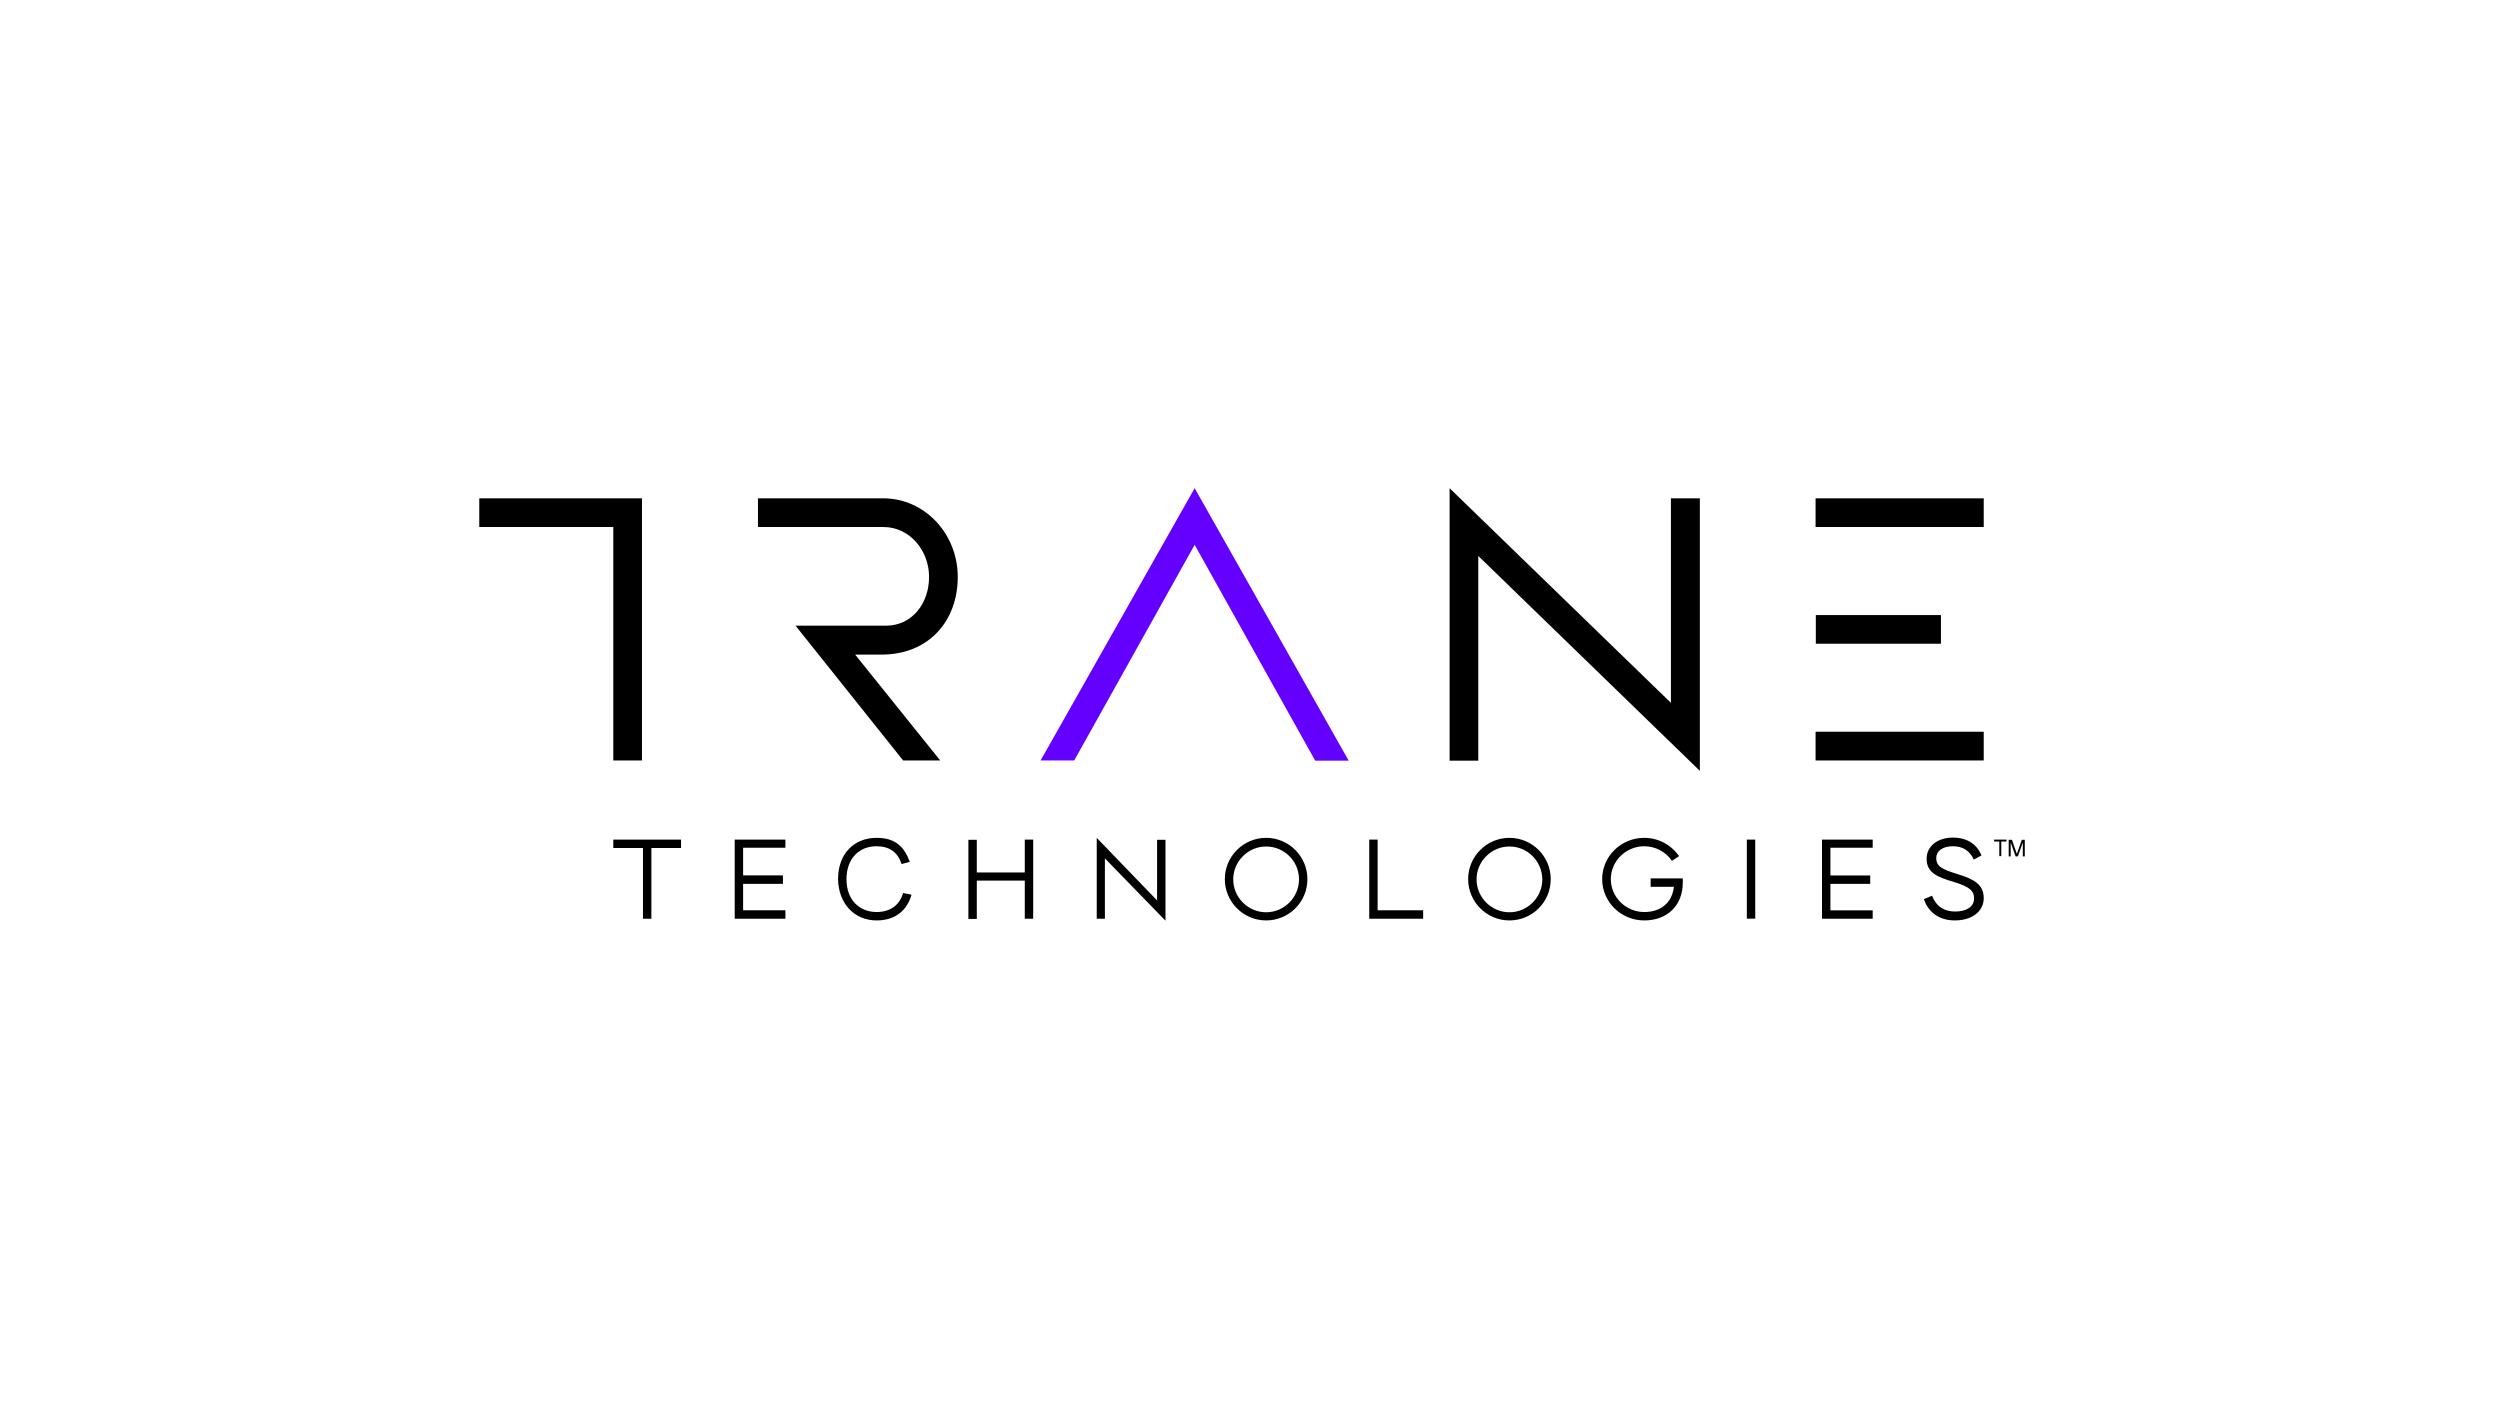 <?xml version="1.0" encoding="UTF-8"?><svg id="PASTE_LOGO_HERE" xmlns="http://www.w3.org/2000/svg" viewBox="0 0 1250 703"><defs><style>.cls-1,.cls-2{stroke-width:0px;}.cls-2{fill:#6400ff;}</style></defs><path id="black-plate" class="cls-1" d="m754.72,460.216c-11.375,0-20.648-9.273-20.648-20.648s9.273-20.648,20.648-20.648,20.648,9.273,20.648,20.648c-0,11.499-9.273,20.648-20.648,20.648Zm0-36.968c-9.026,0-16.444,7.418-16.444,16.444s7.418,16.444,16.444,16.444,16.444-7.418,16.444-16.444c-.124-9.149-7.418-16.444-16.444-16.444Zm-429.032,36.103v-35.361h14.837v-4.204h-33.877v4.204h14.837v35.361h4.204Zm112.636.865c9.397,0,15.208-5.069,17.433-12.859l-4.204-.865c-1.855,6.429-6.8,9.52-13.23,9.52-8.408,0-15.084-5.811-15.084-16.444,0-10.139,6.182-16.444,14.96-16.444,6.553,0,10.633,2.967,12.611,8.902l4.08-1.113c-2.72-7.295-6.924-11.993-16.568-11.993-11.375,0-19.288,8.037-19.288,20.524.124,12.24,8.037,20.772,19.288,20.772Zm50.074-.865v-19.041h23.986v19.041h4.204v-39.565h-4.204v16.444h-23.986v-16.321h-4.204v39.565h4.204v-.124Zm223.171,0v-4.204h-22.75v-35.361h-4.204v39.565h26.954Zm265.827.865c8.655,0,14.466-4.575,14.466-11.128,0-6.8-4.822-9.52-12.982-11.993-7.913-2.473-10.757-3.833-10.757-8.16,0-3.338,3.091-5.811,8.284-5.811,4.822,0,8.284,1.978,10.509,6.677l3.833-2.102c-2.102-5.069-6.553-8.902-14.342-8.902s-13.106,4.451-13.106,10.509c0,6.924,5.069,9.149,13.477,11.622,8.037,2.473,10.262,4.451,10.262,8.284,0,4.204-3.833,6.553-9.52,6.553-5.44,0-9.52-2.596-11.499-7.913l-4.08,1.731c2.225,6.553,7.666,10.633,15.455,10.633Zm-584.695-36.227v-4.204h-25.346v39.565h25.346v-4.204h-21.142v-13.23h19.906v-4.204h-19.906v-13.848h21.142v.124Zm159.743,35.361v-30.168l30.292,31.157v-40.43h-4.204v30.292l-30.168-31.281v40.43h4.08Zm80.613.865c-11.375,0-20.648-9.273-20.648-20.648s9.273-20.648,20.648-20.648,20.648,9.273,20.648,20.648c-0,11.499-9.273,20.648-20.648,20.648Zm0-36.968c-9.026,0-16.444,7.418-16.444,16.444s7.418,16.444,16.444,16.444,16.444-7.418,16.444-16.444c0-9.149-7.418-16.444-16.444-16.444Zm208.334,18.051v-2.102h-16.073v4.204h11.622c-.866,7.789-6.306,12.611-14.837,12.611-9.149,0-16.691-7.418-16.691-16.444s7.542-16.444,16.691-16.444c5.564,0,10.757,2.72,13.848,7.295l3.586-2.349c-3.957-5.687-10.386-9.149-17.433-9.149-11.622,0-21.019,9.273-21.019,20.648s9.397,20.648,21.019,20.648,19.288-7.542,19.288-18.917Zm32.023-21.513v39.565h4.204v-39.565h-4.204Zm118.447-170.624h-84.075v14.342h84.075v-14.342Zm0,116.716h-84.075v14.342h84.075v-14.342Zm-21.39-58.358h-62.562v14.342h62.562v-14.342Zm-135.015-58.358v102.251l-110.658-107.32v136.252h14.342v-102.374l110.782,107.443v-136.252h-14.466Zm-365.357,131.059l-42.532-52.918h13.106c23.986,0,38.205-17.062,38.205-38.823s-16.691-39.318-37.216-39.318h-62.686v14.342h62.686c13.353,0,22.873,11.869,22.873,24.975,0,13.23-8.531,24.357-21.513,24.357h-45.252l53.784,67.384h18.546Zm-230.465-131.059v14.342h67.013v116.716h14.342v-131.059h-81.355Zm761.006,171.613v7.295h-.989v-7.295h-2.596v-.989h6.182v.989h-2.596Zm11.746,7.418h-.989v-6.924l-2.473,6.924h-1.113l-2.473-6.924v6.924h-.989v-8.284h1.607l2.473,7.047,2.473-7.047h1.484v8.284Zm-76.039-4.204v-4.204h-25.346v39.565h25.346v-4.204h-21.142v-13.23h19.906v-4.204h-19.906v-13.848h21.142v.124Z"/><path id="purple-uplift" class="cls-2" d="m657.539,380.22l-60.213-107.814-60.213,107.814h-16.815l77.028-136.128,77.028,136.252h-16.815v-.124Z"/></svg>